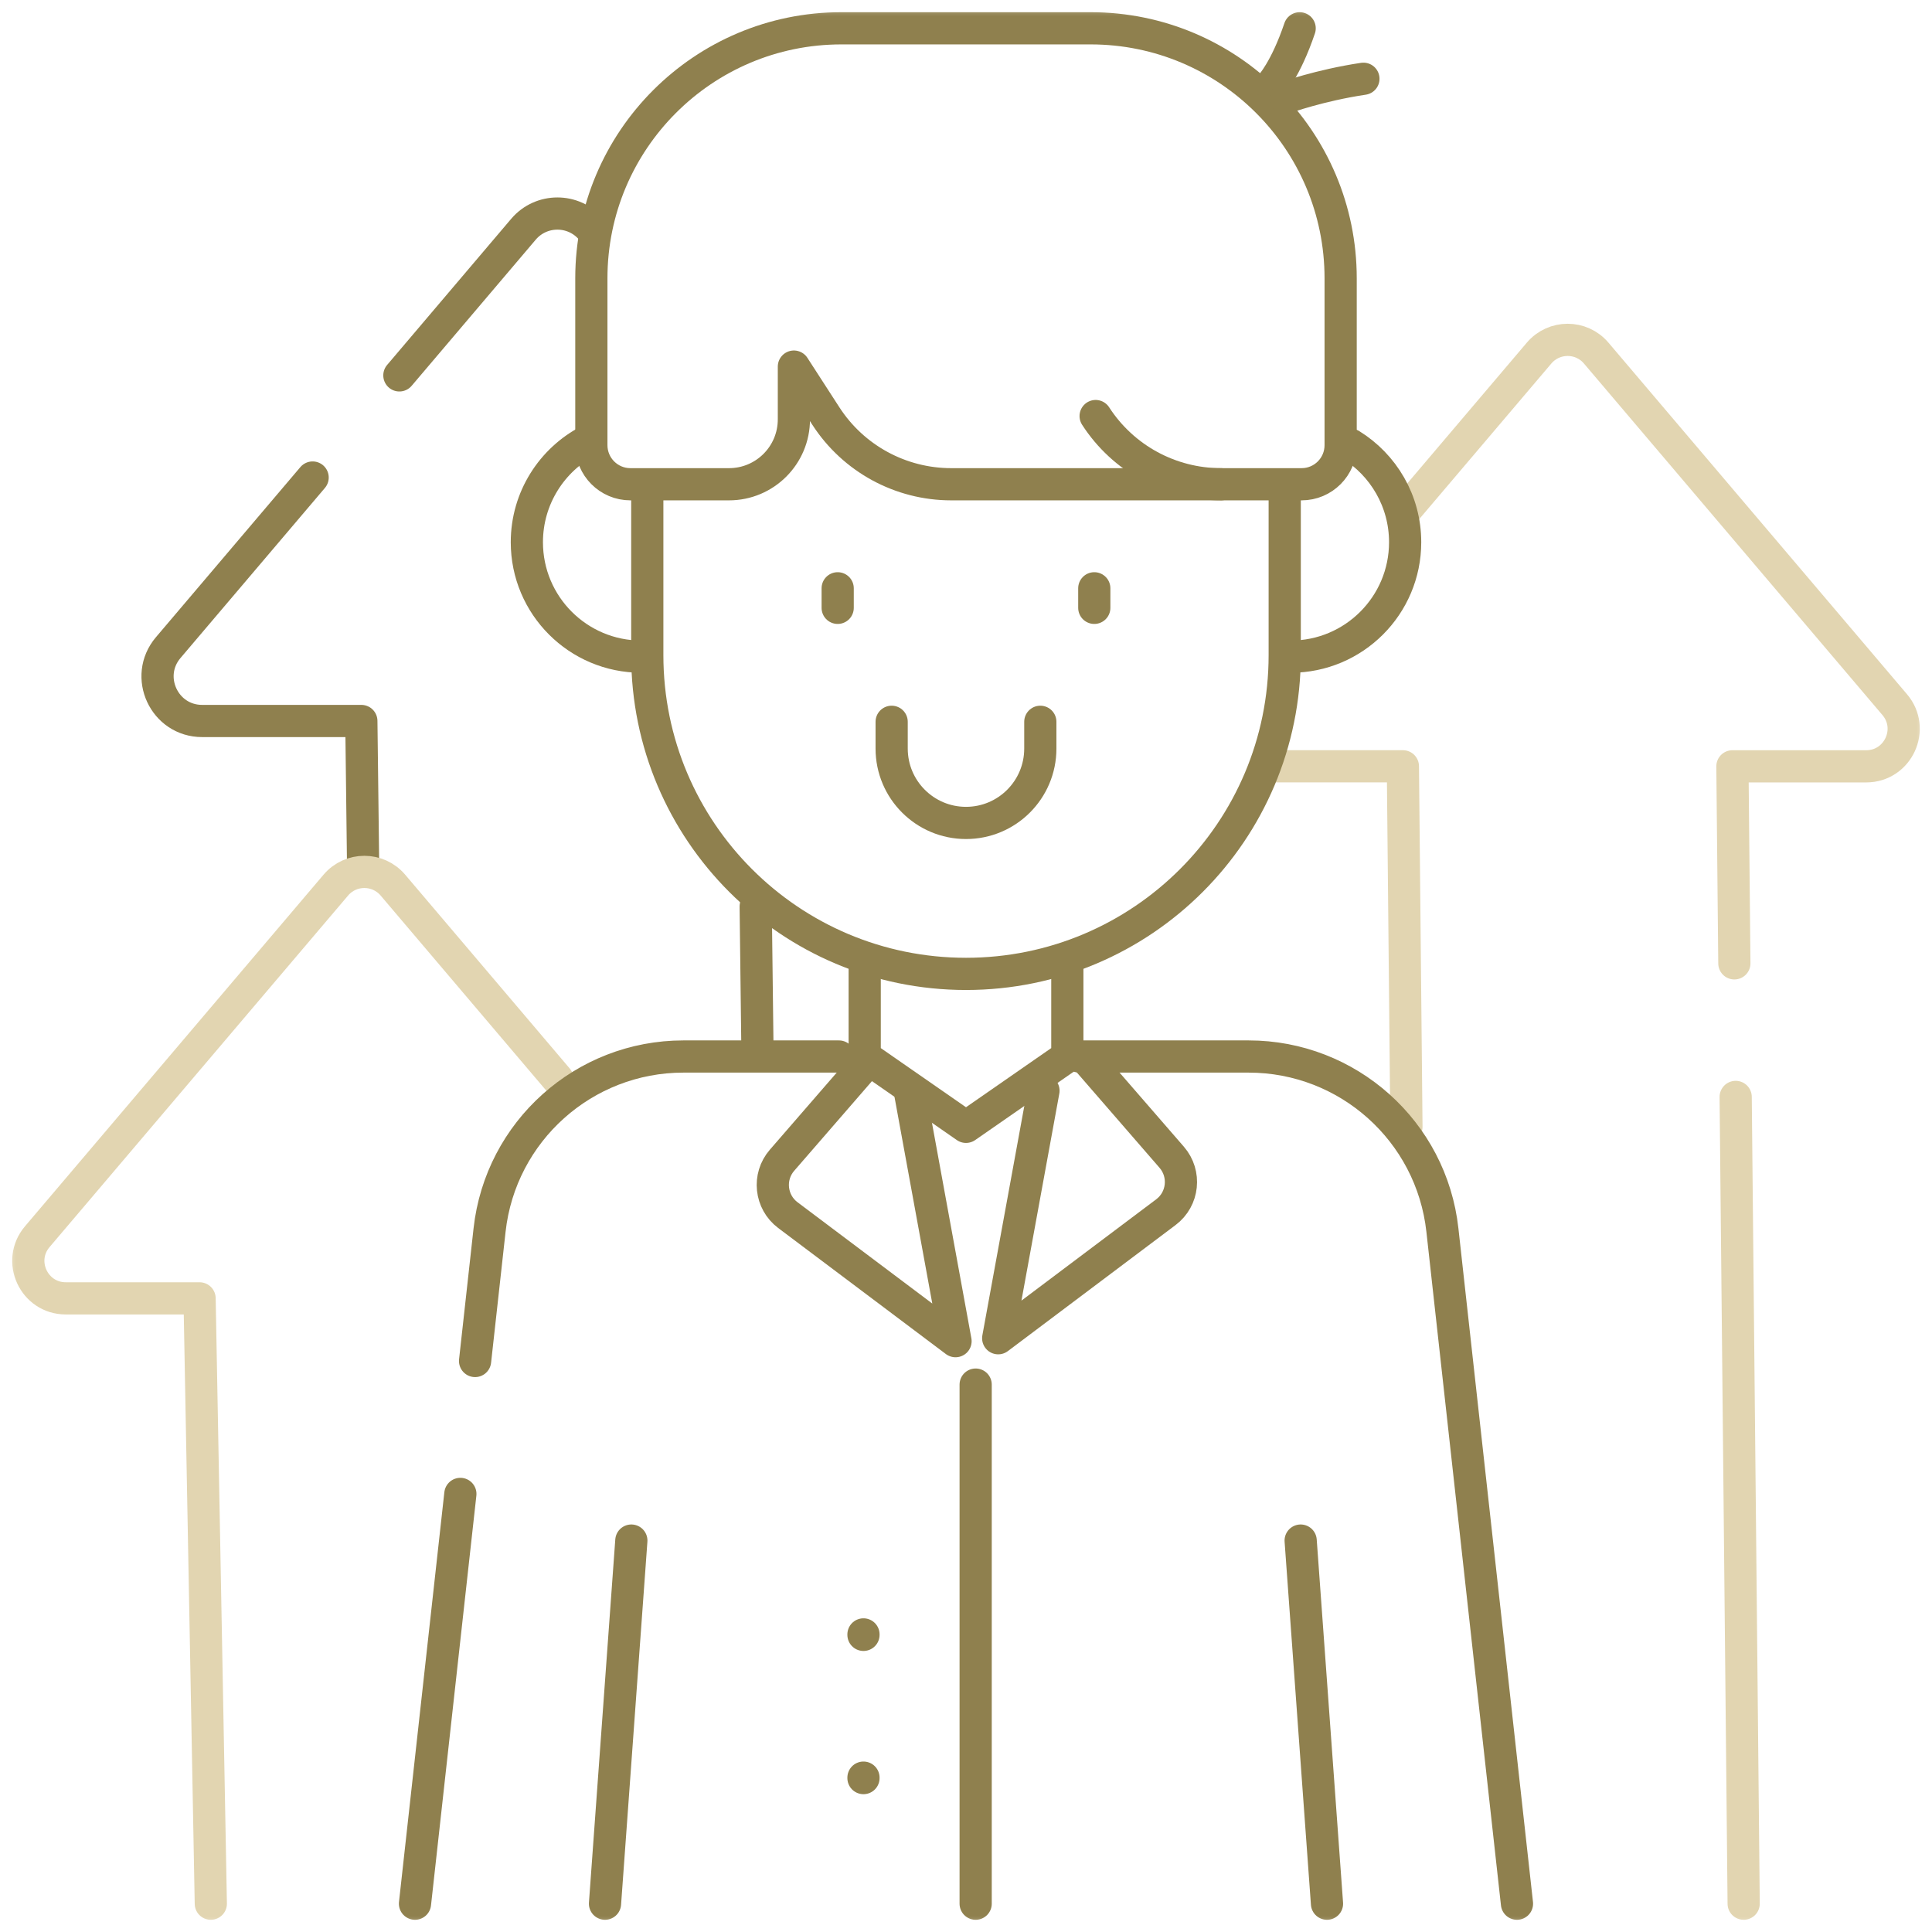 <svg width="60" height="60" viewBox="0 0 60 60" fill="none" xmlns="http://www.w3.org/2000/svg">
<g clip-path="url(#clip0_99_2877)">
<mask id="mask0_99_2877" style="mask-type:luminance" maskUnits="userSpaceOnUse" x="0" y="0" width="60" height="60">
<path d="M0 3.8147e-06H60V60H0V3.8147e-06Z" fill="white"/>
</mask>
<g mask="url(#mask0_99_2877)">
<path d="M18.365 7.12C17.813 6.469 16.808 6.469 16.256 7.12L12.403 11.658" stroke="#8F804E" stroke-miterlimit="10" stroke-linecap="round" stroke-linejoin="round"/>
<path d="M23.522 32.5L23.469 28.152" stroke="#8F804E" stroke-miterlimit="10" stroke-linecap="round" stroke-linejoin="round"/>
<path d="M9.709 14.83L5.224 20.112C4.461 21.011 5.1 22.391 6.279 22.391H11.222L11.276 26.836" stroke="#8F804E" stroke-miterlimit="10" stroke-linecap="round" stroke-linejoin="round"/>
<path d="M17.311 33.505L12.202 27.488C11.737 26.941 10.893 26.941 10.429 27.488L1.158 38.406C0.516 39.162 1.053 40.322 2.044 40.322H6.198L6.547 59.121" stroke="#E2D5B1" stroke-miterlimit="10" stroke-linecap="round" stroke-linejoin="round"/>
<path d="M54.151 59.121L53.903 34.066" stroke="#E2D5B1" stroke-miterlimit="10" stroke-linecap="round" stroke-linejoin="round"/>
<path d="M39.414 23.798H43.568L43.678 34.995" stroke="#E2D5B1" stroke-miterlimit="10" stroke-linecap="round" stroke-linejoin="round"/>
<path d="M53.862 29.918L53.802 23.799H57.956C58.947 23.799 59.484 22.638 58.842 21.883L49.571 10.965C49.107 10.418 48.263 10.418 47.798 10.965L43.638 15.864" stroke="#E2D5B1" stroke-miterlimit="10" stroke-linecap="round" stroke-linejoin="round"/>
<path d="M33.838 33L36.389 35.94C36.834 36.454 36.751 37.237 36.208 37.645L31 41.56L32.406 33.873" stroke="#8F804E" stroke-miterlimit="10" stroke-linecap="round" stroke-linejoin="round"/>
<path d="M26.917 33L24.287 36.032C23.841 36.545 23.925 37.329 24.468 37.737L29.675 41.651L28.265 33.941" stroke="#8F804E" stroke-miterlimit="10" stroke-linecap="round" stroke-linejoin="round"/>
<path d="M26.054 32.811H21.223C18.136 32.811 15.544 35.133 15.204 38.2L14.754 42.267" stroke="#8F804E" stroke-miterlimit="10" stroke-linecap="round" stroke-linejoin="round"/>
<path d="M47.111 59.121L44.795 38.2C44.456 35.132 41.863 32.811 38.777 32.811H33.52" stroke="#8F804E" stroke-miterlimit="10" stroke-linecap="round" stroke-linejoin="round"/>
<path d="M14.297 46.395L12.888 59.121" stroke="#8F804E" stroke-miterlimit="10" stroke-linecap="round" stroke-linejoin="round"/>
<path d="M26.854 30.039V32.811L30 34.995L33.147 32.811V30.039" stroke="#8F804E" stroke-miterlimit="10" stroke-linecap="round" stroke-linejoin="round"/>
<path d="M41.949 13.813C42.962 14.439 43.638 15.56 43.638 16.839C43.638 18.802 42.047 20.393 40.084 20.393" stroke="#8F804E" stroke-miterlimit="10" stroke-linecap="round" stroke-linejoin="round"/>
<path d="M19.916 20.393C17.953 20.393 16.362 18.802 16.362 16.839C16.362 15.462 17.145 14.269 18.289 13.678" stroke="#8F804E" stroke-miterlimit="10" stroke-linecap="round" stroke-linejoin="round"/>
<path d="M39.898 15.39V20.347C39.898 25.814 35.467 30.245 30 30.245C24.534 30.245 20.102 25.814 20.102 20.347V15.351" stroke="#8F804E" stroke-miterlimit="10" stroke-linecap="round" stroke-linejoin="round"/>
<path d="M18.365 8.644V13.825C18.365 14.496 18.908 15.039 19.578 15.039H22.64C23.753 15.039 24.655 14.137 24.655 13.024V11.385L25.648 12.921C26.503 14.242 27.968 15.039 29.541 15.039H40.422C41.092 15.039 41.635 14.496 41.635 13.825V8.644C41.635 4.356 38.159 0.879 33.87 0.879H26.13C21.841 0.879 18.365 4.356 18.365 8.644Z" stroke="#8F804E" stroke-miterlimit="10" stroke-linecap="round" stroke-linejoin="round"/>
<path d="M34.026 12.921C34.88 14.242 36.346 15.039 37.919 15.039" stroke="#8F804E" stroke-miterlimit="10" stroke-linecap="round" stroke-linejoin="round"/>
<path d="M39.471 2.649C39.471 2.649 39.926 2.168 40.362 0.879" stroke="#8F804E" stroke-miterlimit="10" stroke-linecap="round" stroke-linejoin="round"/>
<path d="M39.926 3.031C39.926 3.031 40.985 2.649 42.342 2.446" stroke="#8F804E" stroke-miterlimit="10" stroke-linecap="round" stroke-linejoin="round"/>
<path d="M26.015 18.27V18.877" stroke="#8F804E" stroke-miterlimit="10" stroke-linecap="round" stroke-linejoin="round"/>
<path d="M33.984 18.27V18.877" stroke="#8F804E" stroke-miterlimit="10" stroke-linecap="round" stroke-linejoin="round"/>
<path d="M32.308 22.416V23.248C32.308 24.523 31.275 25.557 30 25.557C28.725 25.557 27.691 24.523 27.691 23.248V22.416" stroke="#8F804E" stroke-miterlimit="10" stroke-linecap="round" stroke-linejoin="round"/>
<path d="M30.3 43L30.3 59.121" stroke="#8F804E" stroke-miterlimit="10" stroke-linecap="round" stroke-linejoin="round"/>
<path d="M26.816 50.758V50.772" stroke="#8F804E" stroke-miterlimit="10" stroke-linecap="round" stroke-linejoin="round"/>
<path d="M26.816 55.206V55.22" stroke="#8F804E" stroke-miterlimit="10" stroke-linecap="round" stroke-linejoin="round"/>
<path d="M41.211 59.121L40.393 47.844" stroke="#8F804E" stroke-miterlimit="10" stroke-linecap="round" stroke-linejoin="round"/>
<path d="M19.607 47.844L18.789 59.121" stroke="#8F804E" stroke-miterlimit="10" stroke-linecap="round" stroke-linejoin="round"/>
</g>
</g>
<defs>
<clipPath id="clip0_99_2877">
<rect width="60" height="60" fill="white"/>
</clipPath>
</defs>
</svg>

